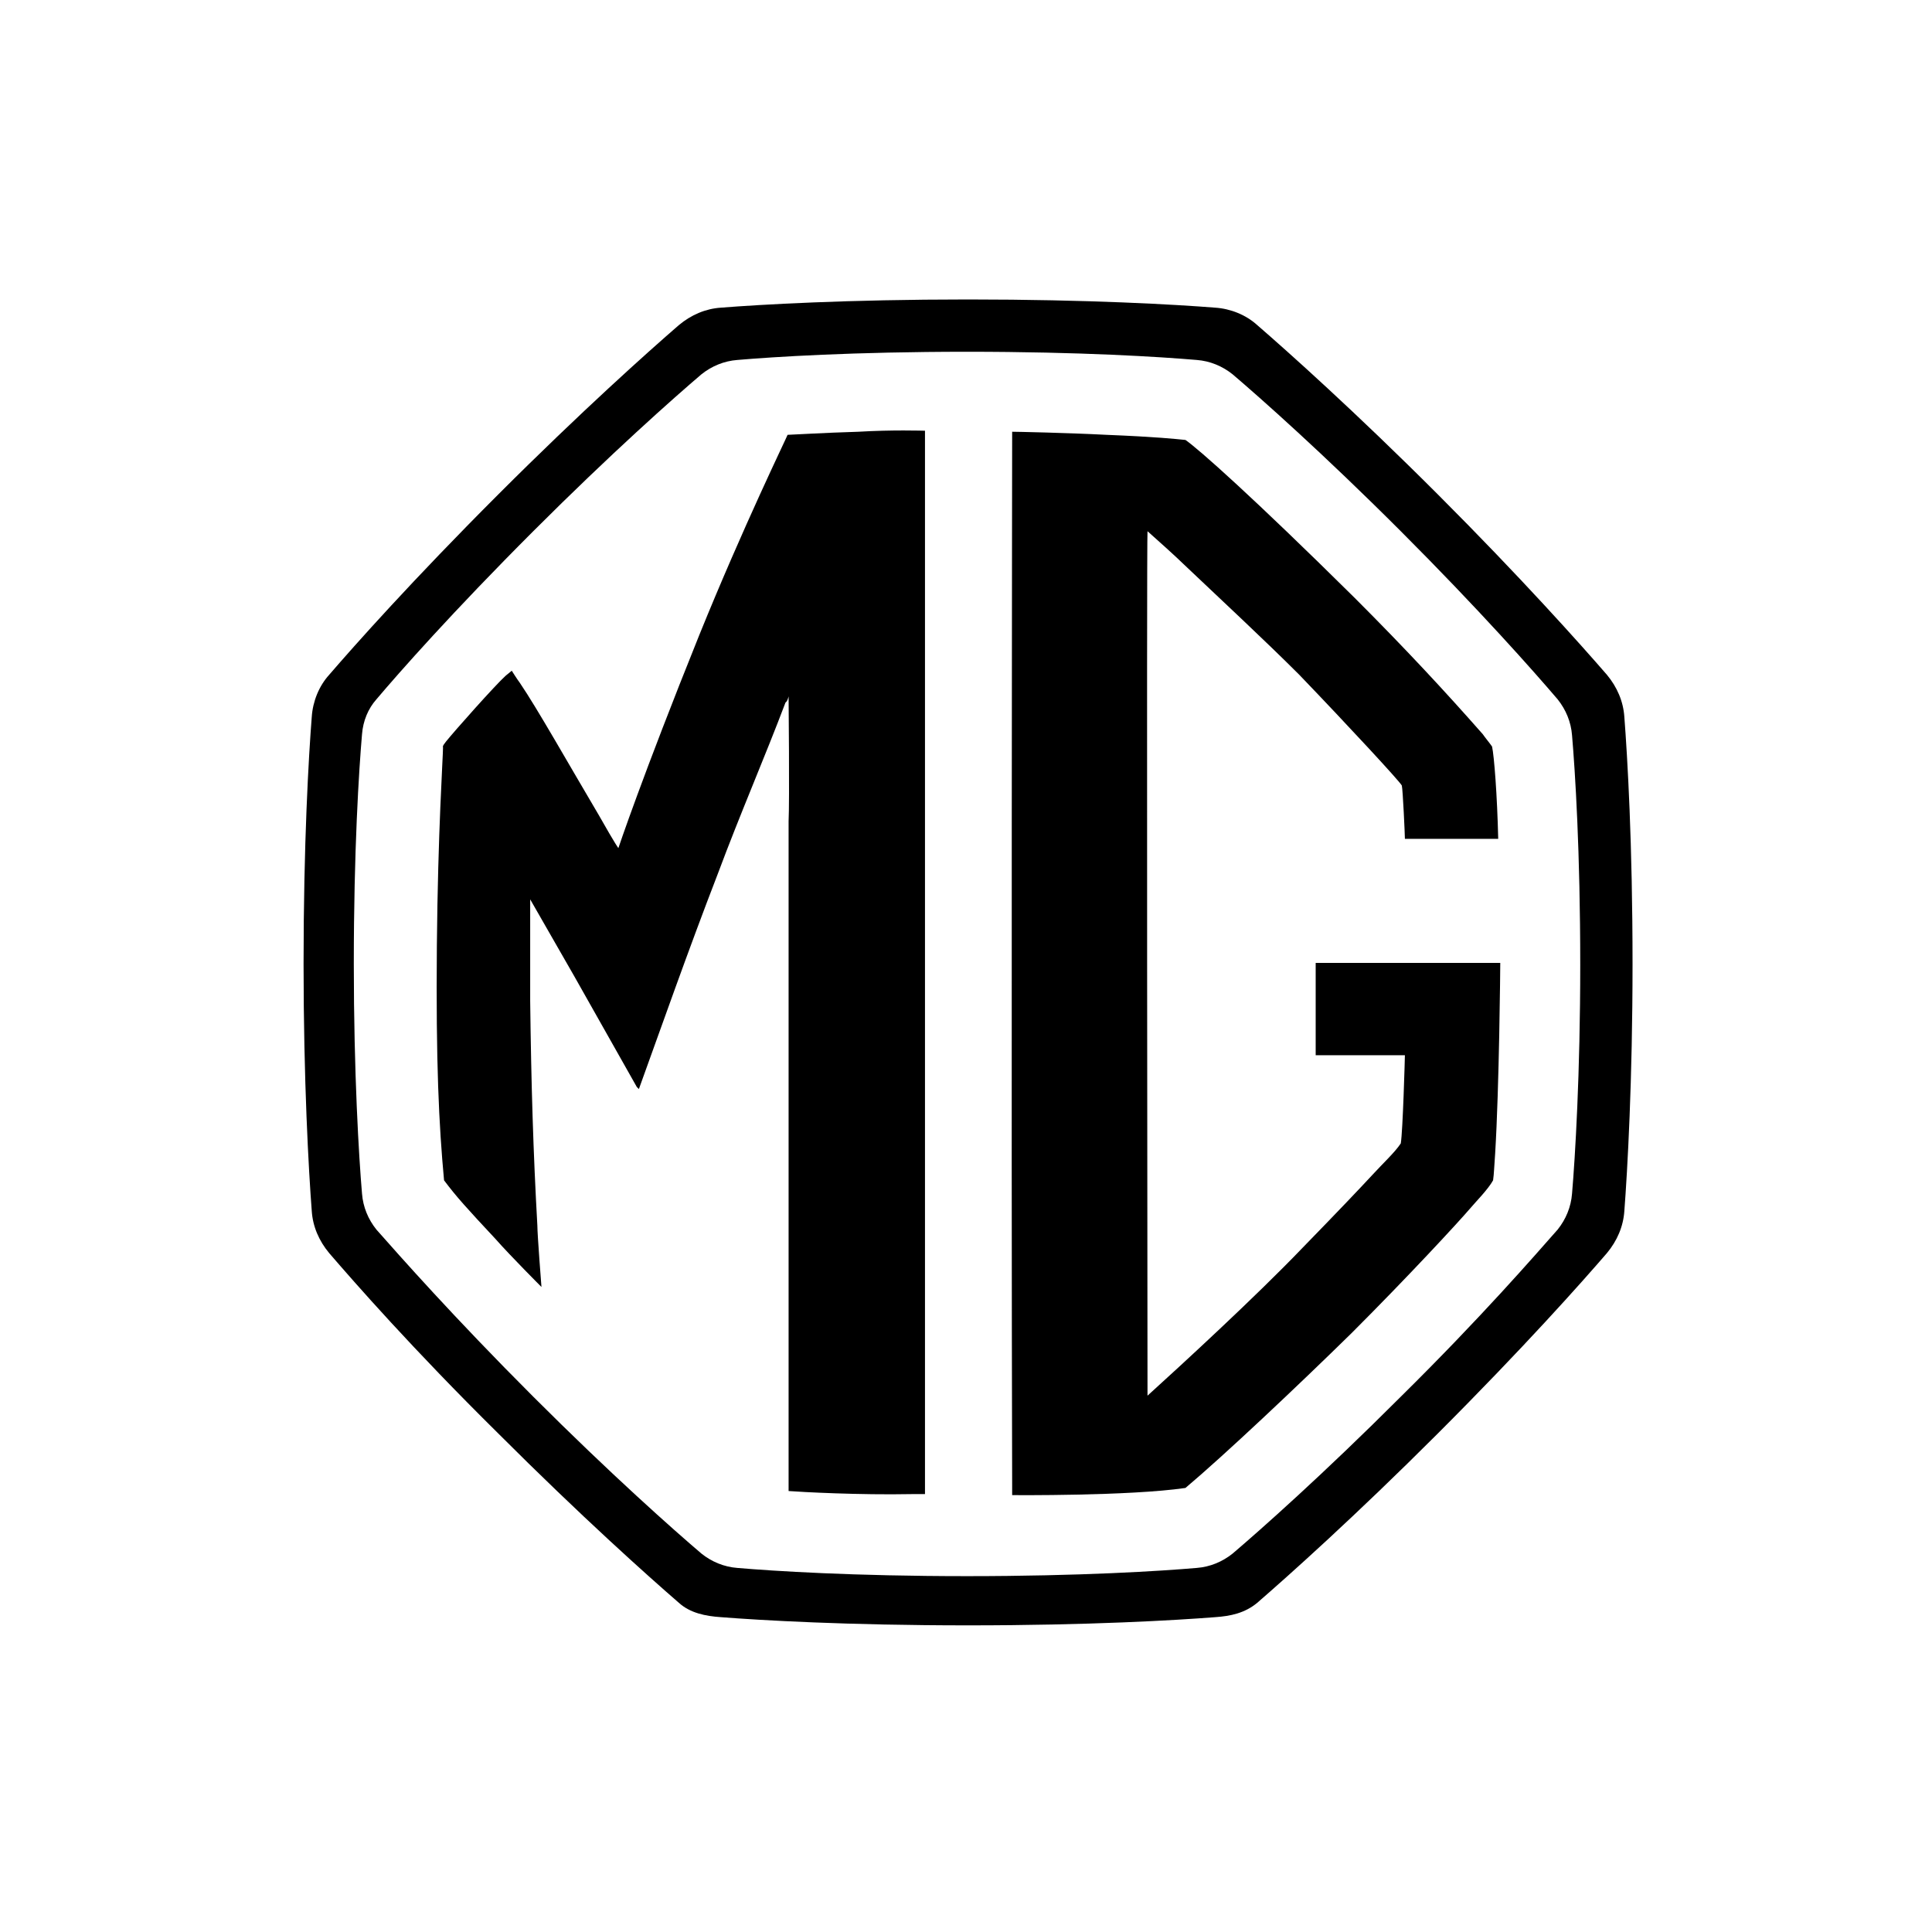 <svg width="200" height="200" viewBox="0 0 200 200" fill="none" xmlns="http://www.w3.org/2000/svg">
<g clip-path="url(#clip0_4266_25937)">
<path d="M168.151 74.205C168.044 72.612 167.407 71.126 166.346 69.852C163.586 66.668 157.429 59.768 148.831 51.169C140.232 42.571 133.333 36.414 130.148 33.654C128.98 32.592 127.388 31.955 125.796 31.849C121.762 31.531 112.739 31 100.213 31C87.686 31 78.663 31.531 74.629 31.849C73.037 31.955 71.551 32.592 70.277 33.654C67.093 36.414 60.193 42.571 51.594 51.169C42.677 60.086 36.733 66.774 34.079 69.852C33.017 71.02 32.38 72.612 32.274 74.205C31.956 78.239 31.425 87.261 31.425 99.788C31.425 111.889 31.956 121.231 32.274 125.371C32.38 126.963 33.017 128.449 34.079 129.723C36.733 132.802 42.677 139.595 51.594 148.406C60.193 157.005 67.093 163.162 70.277 165.922C71.445 166.983 73.037 167.302 74.629 167.408C78.663 167.726 87.686 168.257 100.213 168.257C112.739 168.257 121.762 167.726 125.796 167.408C127.388 167.302 128.874 166.983 130.148 165.922C133.333 163.162 140.232 157.005 148.831 148.406C157.747 139.489 163.692 132.802 166.346 129.723C167.407 128.449 168.044 126.963 168.151 125.371C168.469 121.231 169 111.889 169 99.788C169 87.261 168.469 78.345 168.151 74.205ZM162.737 123.566C162.631 124.946 162.1 126.22 161.251 127.282C158.809 130.042 153.395 136.305 145.009 144.585C136.942 152.652 130.466 158.385 127.6 160.826C126.539 161.675 125.265 162.206 123.885 162.312C120.169 162.631 111.889 163.162 100.106 163.162C88.323 163.162 80.043 162.631 76.328 162.312C74.948 162.206 73.674 161.675 72.612 160.826C69.746 158.385 63.271 152.652 55.203 144.585C46.923 136.305 41.403 130.042 38.962 127.282C38.112 126.22 37.582 124.946 37.476 123.566C37.157 119.851 36.626 111.146 36.626 99.788C36.626 88.005 37.157 79.725 37.476 76.009C37.582 74.629 38.112 73.355 38.962 72.4C41.297 69.64 46.817 63.377 55.203 54.991C63.271 46.923 69.746 41.191 72.612 38.749C73.674 37.9 74.948 37.369 76.328 37.263C80.043 36.945 88.323 36.414 100.106 36.414C111.889 36.414 120.169 36.945 123.885 37.263C125.265 37.369 126.539 37.9 127.6 38.749C130.466 41.191 136.942 46.923 145.009 54.991C153.077 63.059 158.809 69.534 161.251 72.4C162.1 73.462 162.631 74.735 162.737 76.115C163.055 79.831 163.586 88.111 163.586 99.894C163.586 111.146 163.055 119.851 162.737 123.566Z" fill="black"/>
<path d="M155.094 86.837C154.988 82.273 154.67 78.239 154.458 77.284C154.246 76.965 153.714 76.328 153.502 76.01C149.574 71.551 145.54 67.199 140.233 61.891C129.724 51.488 124.098 46.499 122.718 45.544C121.656 45.437 119.745 45.225 114.544 45.013C110.404 44.8 105.202 44.694 104.778 44.694C104.778 45.65 104.671 114.544 104.778 153.82C104.778 154.563 104.778 154.775 104.778 154.775C104.778 154.775 116.879 154.882 122.718 154.032C126.751 150.635 134.288 143.523 139.915 138.003C145.86 132.059 150.954 126.539 152.228 125.053C152.759 124.416 154.033 123.142 154.563 122.187C154.669 121.444 154.67 120.807 154.777 119.427C155.201 112.527 155.307 100.107 155.307 99.682C154.777 99.682 136.624 99.682 136.199 99.682C136.199 100 136.199 109.236 136.199 109.236C136.411 109.236 145.117 109.236 145.435 109.236C145.435 109.448 145.222 117.091 145.009 118.365C144.373 119.32 143.206 120.382 142.038 121.656C140.658 123.142 138.747 125.159 134.819 129.193C129.936 134.288 122.187 141.4 118.79 144.479C118.79 144.054 118.684 55.84 118.79 54.991C119.639 55.734 121.868 57.751 122.399 58.282C126.539 62.21 130.891 66.244 134.501 69.853C139.702 75.267 144.903 80.893 145.116 81.317C145.222 81.742 145.435 86.413 145.435 86.837C145.647 86.837 154.669 86.837 155.094 86.837Z" fill="black"/>
<path d="M81.635 154.351C81.635 137.154 81.635 116.56 81.635 85.033C81.741 83.016 81.635 72.082 81.635 72.082C81.635 72.082 81.529 72.613 81.317 72.719C79.194 78.345 76.646 84.183 74.311 90.447C71.232 98.408 68.366 106.582 66.137 112.739L65.924 112.527L59.449 101.062L54.884 93.1C54.884 93.1 54.884 102.654 54.884 103.61C54.991 112.314 55.203 119.32 55.627 126.857C55.627 127.813 56.052 133.227 56.052 133.227C56.052 133.227 52.867 130.042 51.275 128.237C48.303 125.053 47.241 123.885 45.968 122.187C45.437 116.454 45.118 110.085 45.224 97.877C45.331 86.094 45.861 78.345 45.861 77.39C45.861 77.283 45.755 77.283 46.18 76.753C47.029 75.691 51.275 70.914 52.337 69.959C52.867 69.534 52.974 69.428 52.974 69.428C52.974 69.428 53.504 70.277 53.823 70.702C55.627 73.356 58.918 79.194 61.997 84.396C63.801 87.58 64.014 87.793 64.014 87.793C64.014 87.793 66.455 80.468 72.4 65.713C76.964 54.46 81.423 45.331 81.529 45.013C81.847 45.013 85.244 44.8 88.854 44.694C92.463 44.482 95.435 44.588 95.754 44.588C95.754 45.225 95.754 45.65 95.754 45.65C95.754 45.65 95.754 113.163 95.754 153.395C95.754 153.82 95.754 154.138 95.754 154.669C95.541 154.669 94.904 154.669 94.374 154.669C88.96 154.775 83.015 154.457 81.635 154.351Z" fill="black"/>
</g>
<defs>
<clipPath id="clip0_4266_25937">
<rect width="138" height="138" fill="white" transform="translate(31 31)"/>
</clipPath>
</defs>
</svg>
